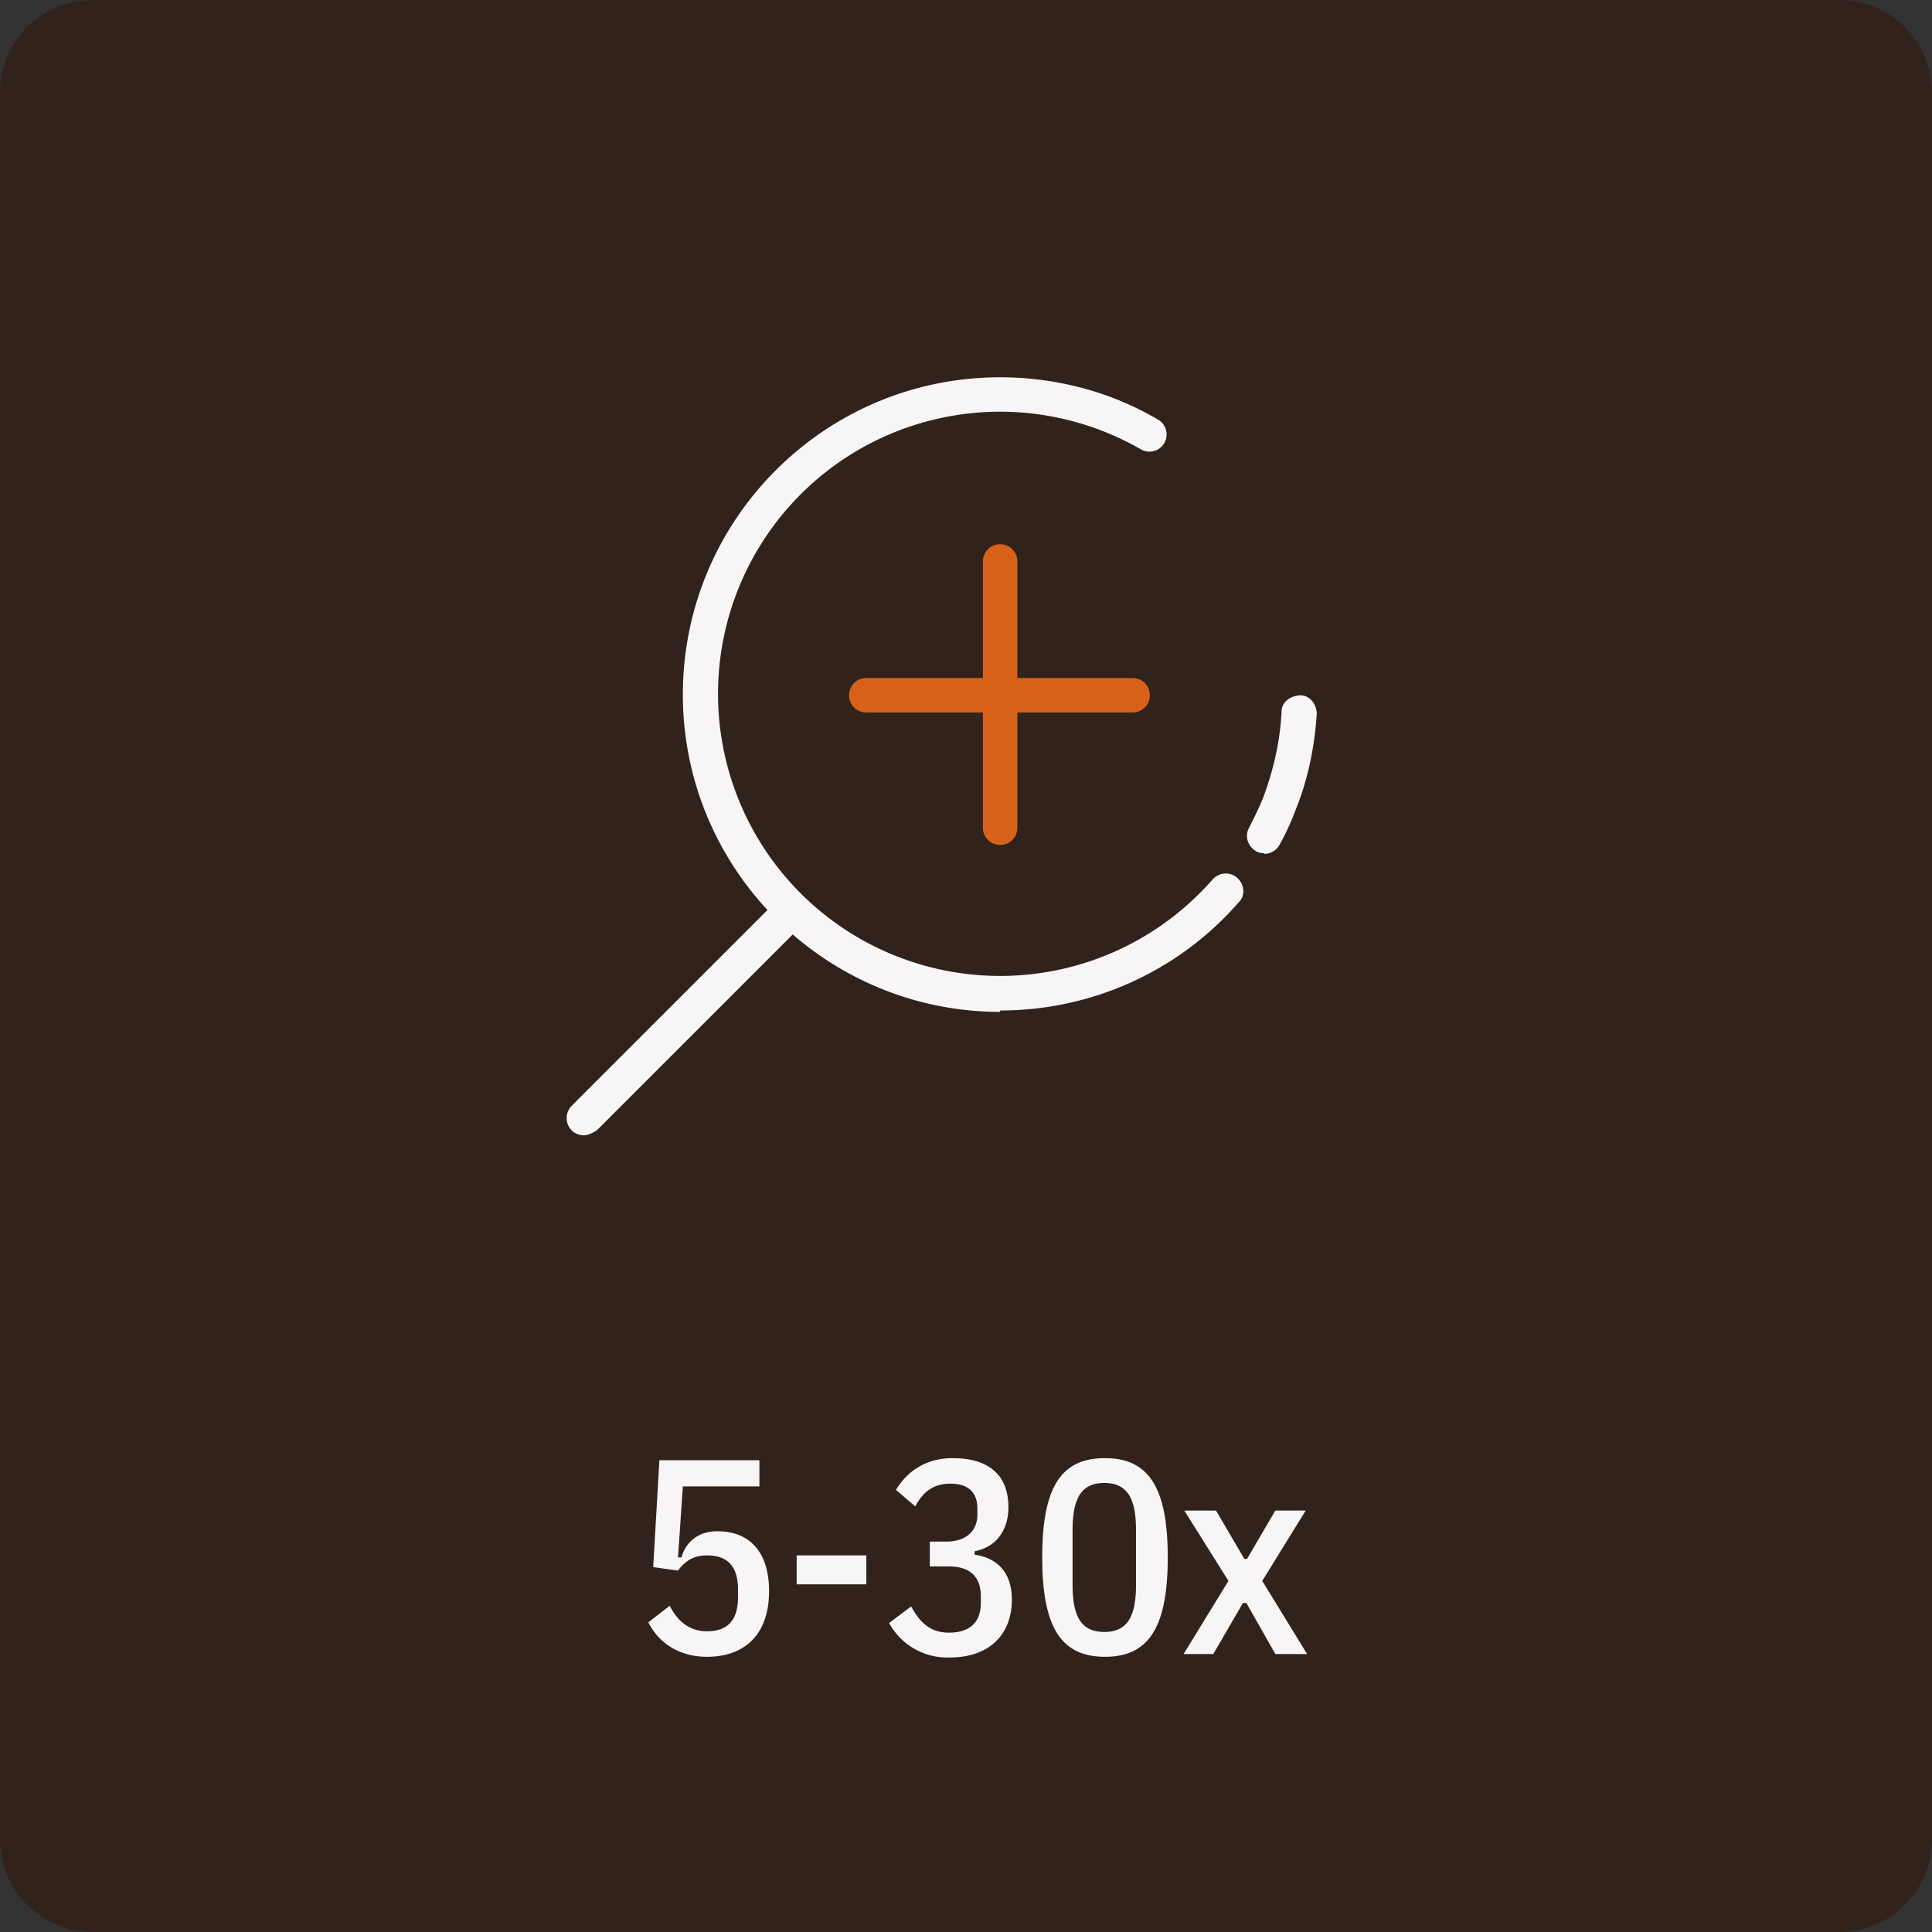 <svg id="Layer_2" data-name="Layer 2" xmlns="http://www.w3.org/2000/svg" viewBox="0 0 28.01 28.01"><rect x="0" y="0" width="28.01" height="28.01" fill="#333333" stroke="none"/><defs><style>.cls-1,.cls-4{fill:#d86119;stroke-width:0}.cls-4{fill:#f7f5f5}</style></defs><g id="Layer_1-2" data-name="Layer 1"><path d="M26.67 28.01H1.34c-.74 0-1.34-.6-1.34-1.34V1.34C0 .6.6 0 1.34 0h25.33c.74 0 1.34.6 1.34 1.34v25.33c0 .74-.6 1.34-1.34 1.34" style="fill:#31231c;stroke-width:0"/><path class="cls-4" d="M11.01 21.55H9.9l-.07 1.03h.05c.06-.22.24-.38.52-.38.45 0 .75.28.75.87s-.32.95-.9.95c-.38 0-.69-.18-.85-.5l.31-.24c.12.24.3.37.54.37.3 0 .45-.16.45-.5v-.1c0-.34-.15-.5-.45-.5-.18 0-.31.07-.42.22l-.36-.05.09-1.55h1.45v.36Zm.54 1.42v-.42h1.01v.42h-1.01Zm2.17-.62c.28 0 .45-.15.45-.39v-.09c0-.24-.14-.36-.39-.36-.23 0-.39.1-.51.33l-.28-.24c.18-.3.47-.46.82-.46.53 0 .81.25.81.71 0 .34-.18.58-.49.64v.05c.35.05.54.28.54.65 0 .52-.34.84-.9.84a.96.96 0 0 1-.88-.5l.32-.24c.14.26.3.38.55.38.3 0 .46-.15.46-.43v-.1c0-.28-.16-.43-.46-.43h-.28v-.36h.25Zm1.39.23c0-1.03.28-1.44.91-1.44s.91.42.91 1.44-.28 1.44-.91 1.44-.91-.42-.91-1.44Zm1.36.39v-.78c0-.46-.12-.69-.46-.69s-.46.23-.46.69v.78c0 .46.12.69.46.69s.46-.23.46-.69Zm.69 1.01.65-1.06-.64-1.02h.46l.41.7h.04l.41-.7h.44l-.63 1.02.65 1.06h-.46l-.42-.74h-.05l-.43.74h-.44Z"/><path class="cls-1" d="M14.5 12.25c-.14 0-.25-.11-.25-.25V8.14c0-.14.11-.25.25-.25s.25.11.25.25V12c0 .14-.11.25-.25.25Z"/><path class="cls-1" d="M16.42 10.33h-3.86c-.14 0-.25-.11-.25-.25s.11-.25.25-.25h3.86c.14 0 .25.11.25.25s-.11.25-.25.25Z"/><path style="fill:#d96313;stroke-width:0" d="m11.46 13.21-2.99 3"/><path class="cls-4" d="M8.47 16.46c-.06 0-.13-.02-.18-.07-.1-.1-.1-.26 0-.36l3-3c.1-.1.26-.1.36 0 .1.1.1.26 0 .36l-3 3s-.11.07-.18.07Z"/><path class="cls-4" d="M14.5 14.67c-2.53 0-4.6-2.06-4.6-4.6s2.06-4.6 4.6-4.6c.81 0 1.61.21 2.3.62a.249.249 0 0 1-.25.43 4.09 4.09 0 1 0 1.03 6.23c.09-.1.25-.12.36-.02.1.09.12.25.02.35-.87 1-2.13 1.57-3.46 1.57Zm3.83-2.3s-.08 0-.12-.03c-.12-.07-.17-.22-.1-.34.08-.16.16-.32.22-.48.14-.39.23-.79.25-1.2 0-.14.12-.23.27-.24.14 0 .24.13.24.27-.03.46-.12.92-.29 1.35-.07.19-.15.37-.25.55a.26.26 0 0 1-.22.13Z"/></g></svg>